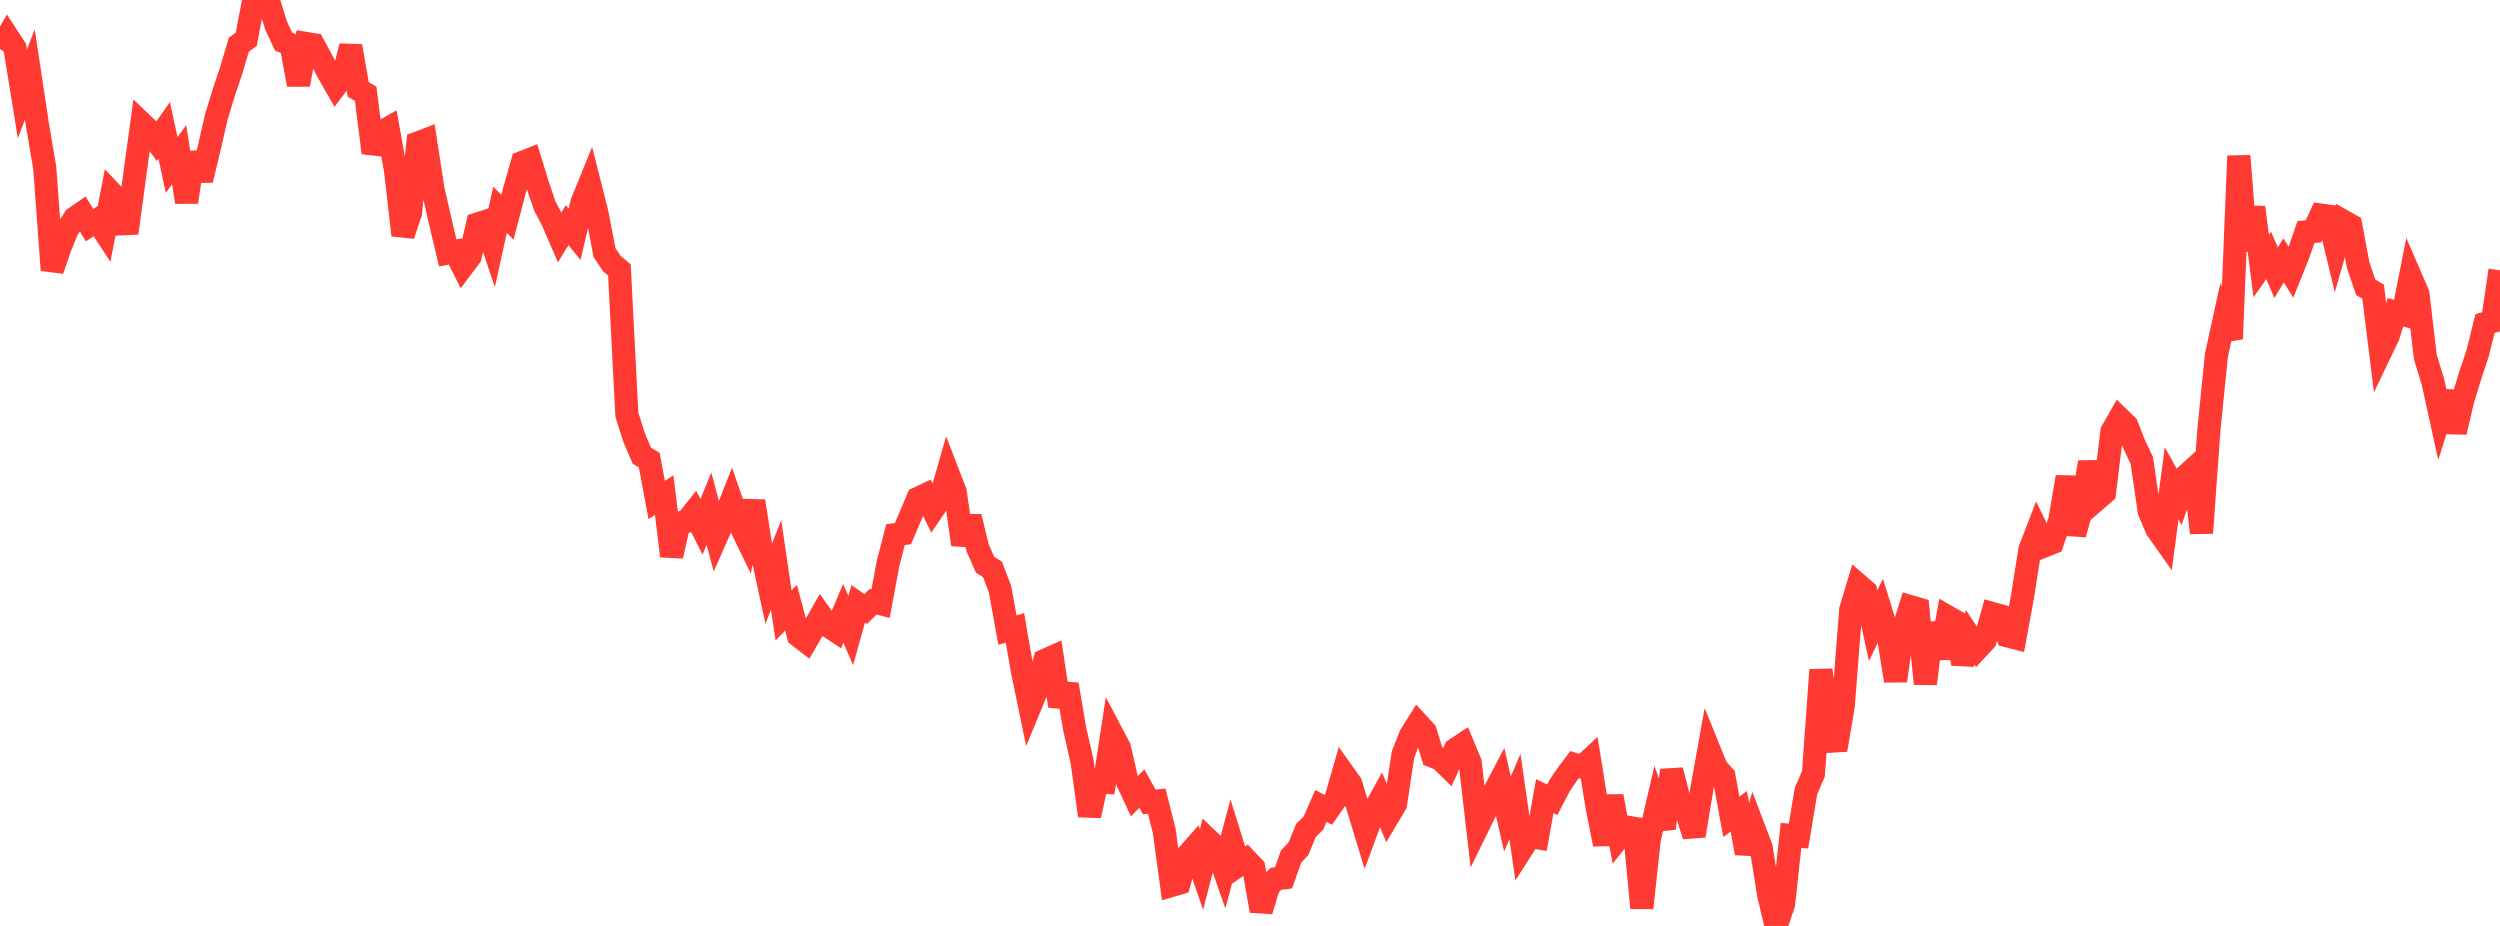 <?xml version="1.0" standalone="no"?>
<!DOCTYPE svg PUBLIC "-//W3C//DTD SVG 1.1//EN" "http://www.w3.org/Graphics/SVG/1.1/DTD/svg11.dtd">

<svg width="135" height="50" viewBox="0 0 135 50" preserveAspectRatio="none" 
  xmlns="http://www.w3.org/2000/svg"
  xmlns:xlink="http://www.w3.org/1999/xlink">


<polyline points="0.0, 2.653 0.403, 1.969 0.806, 2.589 1.209, 5.076 1.612, 4.021 2.015, 6.694 2.418, 9.083 2.821, 14.587 3.224, 13.4 3.627, 12.411 4.03, 11.778 4.433, 11.5 4.836, 12.158 5.239, 11.895 5.642, 12.51 6.045, 10.449 6.448, 10.873 6.851, 12.585 7.254, 9.618 7.657, 6.666 8.06, 7.051 8.463, 7.615 8.866, 7.04 9.269, 8.911 9.672, 8.352 10.075, 10.911 10.478, 8.257 10.881, 9.723 11.284, 8.054 11.687, 6.299 12.09, 4.979 12.493, 3.775 12.896, 2.416 13.299, 2.117 13.701, 0.0 14.104, 0.342 14.507, 0.085 14.91, 1.38 15.313, 2.246 15.716, 2.418 16.119, 4.573 16.522, 2.348 16.925, 2.414 17.328, 3.156 17.731, 3.93 18.134, 4.636 18.537, 4.101 18.94, 2.492 19.343, 4.827 19.746, 5.064 20.149, 8.253 20.552, 7.163 20.955, 6.934 21.358, 9.186 21.761, 12.698 22.164, 11.501 22.567, 7.721 22.97, 7.567 23.373, 10.191 23.776, 11.961 24.179, 13.66 24.582, 13.578 24.985, 14.384 25.388, 13.846 25.791, 12.096 26.194, 11.967 26.597, 13.168 27.0, 11.328 27.403, 11.73 27.806, 10.193 28.209, 8.774 28.612, 8.615 29.015, 9.933 29.418, 11.12 29.821, 11.888 30.224, 12.815 30.627, 12.157 31.03, 12.654 31.433, 10.92 31.836, 9.93 32.239, 11.523 32.642, 13.635 33.045, 14.24 33.448, 14.578 33.851, 22.4 34.254, 23.66 34.657, 24.607 35.06, 24.846 35.463, 27 35.866, 26.737 36.269, 30.026 36.672, 28.241 37.075, 28.155 37.478, 27.65 37.881, 28.45 38.284, 27.47 38.687, 28.983 39.09, 28.071 39.493, 27.048 39.896, 28.205 40.299, 29.038 40.701, 27.059 41.104, 29.667 41.507, 31.531 41.91, 30.501 42.313, 33.236 42.716, 32.815 43.119, 34.33 43.522, 34.642 43.925, 33.946 44.328, 33.234 44.731, 33.803 45.134, 34.071 45.537, 33.119 45.94, 34.051 46.343, 32.608 46.746, 32.888 47.149, 32.491 47.552, 32.596 47.955, 30.421 48.358, 28.87 48.761, 28.814 49.164, 27.865 49.567, 26.915 49.97, 26.725 50.373, 27.526 50.776, 26.929 51.179, 25.523 51.582, 26.568 51.985, 29.409 52.388, 27.902 52.791, 29.58 53.194, 30.5 53.597, 30.75 54.0, 31.811 54.403, 34.023 54.806, 33.905 55.209, 36.225 55.612, 38.17 56.015, 37.196 56.418, 35.666 56.821, 35.486 57.224, 38.125 57.627, 36.964 58.03, 39.341 58.433, 41.13 58.836, 44.049 59.239, 42.229 59.642, 42.247 60.045, 39.613 60.448, 40.378 60.851, 42.136 61.254, 42.999 61.657, 42.583 62.06, 43.305 62.463, 43.261 62.866, 44.861 63.269, 47.81 63.672, 47.694 64.075, 46.243 64.478, 45.786 64.881, 46.96 65.284, 45.391 65.687, 45.775 66.09, 46.932 66.493, 45.418 66.896, 46.709 67.299, 46.427 67.701, 46.853 68.104, 49.188 68.507, 47.844 68.91, 47.455 69.313, 47.405 69.716, 46.26 70.119, 45.824 70.522, 44.845 70.925, 44.445 71.328, 43.521 71.731, 43.731 72.134, 43.156 72.537, 41.757 72.94, 42.322 73.343, 43.638 73.746, 44.965 74.149, 43.873 74.552, 43.143 74.955, 44.096 75.358, 43.418 75.761, 40.744 76.164, 39.719 76.567, 39.074 76.97, 39.513 77.373, 40.834 77.776, 40.991 78.179, 41.384 78.582, 40.475 78.985, 40.205 79.388, 41.174 79.791, 44.662 80.194, 43.844 80.597, 42.949 81.0, 42.179 81.403, 43.96 81.806, 43.01 82.209, 45.795 82.612, 45.165 83.015, 45.232 83.418, 42.994 83.821, 43.187 84.224, 42.41 84.627, 41.821 85.03, 41.287 85.433, 41.419 85.836, 41.045 86.239, 43.551 86.642, 45.594 87.045, 42.994 87.448, 45.175 87.851, 44.664 88.254, 44.732 88.657, 49.029 89.06, 45.317 89.463, 43.583 89.866, 44.727 90.269, 41.593 90.672, 43.19 91.075, 43.864 91.478, 45.13 91.881, 42.709 92.284, 40.473 92.687, 41.467 93.09, 41.913 93.493, 44.107 93.896, 43.812 94.299, 46.07 94.701, 44.714 95.104, 45.775 95.507, 48.309 95.91, 50.0 96.313, 48.821 96.716, 45.113 97.119, 45.149 97.522, 42.719 97.925, 41.788 98.328, 36.179 98.731, 39.121 99.134, 40.493 99.537, 38.1 99.94, 32.918 100.343, 31.579 100.746, 31.928 101.149, 33.789 101.552, 32.953 101.955, 34.248 102.358, 36.761 102.761, 34.019 103.164, 32.76 103.567, 32.879 103.97, 36.922 104.373, 33.651 104.776, 35.53 105.179, 33.309 105.582, 33.539 105.985, 35.843 106.388, 34.412 106.791, 35.016 107.194, 34.583 107.597, 33.135 108.0, 33.249 108.403, 34.335 108.806, 34.44 109.209, 32.25 109.612, 29.691 110.015, 28.642 110.418, 29.469 110.821, 29.307 111.224, 28.127 111.627, 25.759 112.03, 28.852 112.433, 27.379 112.836, 24.96 113.239, 26.953 113.642, 26.606 114.045, 23.299 114.448, 22.591 114.851, 22.981 115.254, 24.013 115.657, 24.861 116.06, 27.611 116.463, 28.563 116.866, 29.132 117.269, 26.104 117.672, 26.828 118.075, 25.665 118.478, 25.297 118.881, 28.777 119.284, 23.166 119.687, 19.182 120.09, 17.337 120.493, 18.295 120.896, 8.419 121.299, 13.521 121.701, 11.197 122.104, 14.369 122.507, 13.791 122.91, 14.73 123.313, 14.062 123.716, 14.704 124.119, 13.694 124.522, 12.525 124.925, 12.496 125.328, 11.615 125.731, 11.67 126.134, 13.34 126.537, 11.943 126.94, 12.171 127.343, 14.318 127.746, 15.507 128.149, 15.75 128.552, 18.996 128.955, 18.157 129.358, 16.862 129.761, 16.977 130.164, 14.938 130.567, 15.868 130.97, 19.289 131.373, 20.596 131.776, 22.428 132.179, 21.163 132.582, 23.335 132.985, 21.606 133.388, 20.289 133.791, 19.076 134.194, 17.466 134.597, 17.359 135.0, 14.597" fill="none" stroke="#ff3a33" stroke-width="1.25"/>

</svg>
